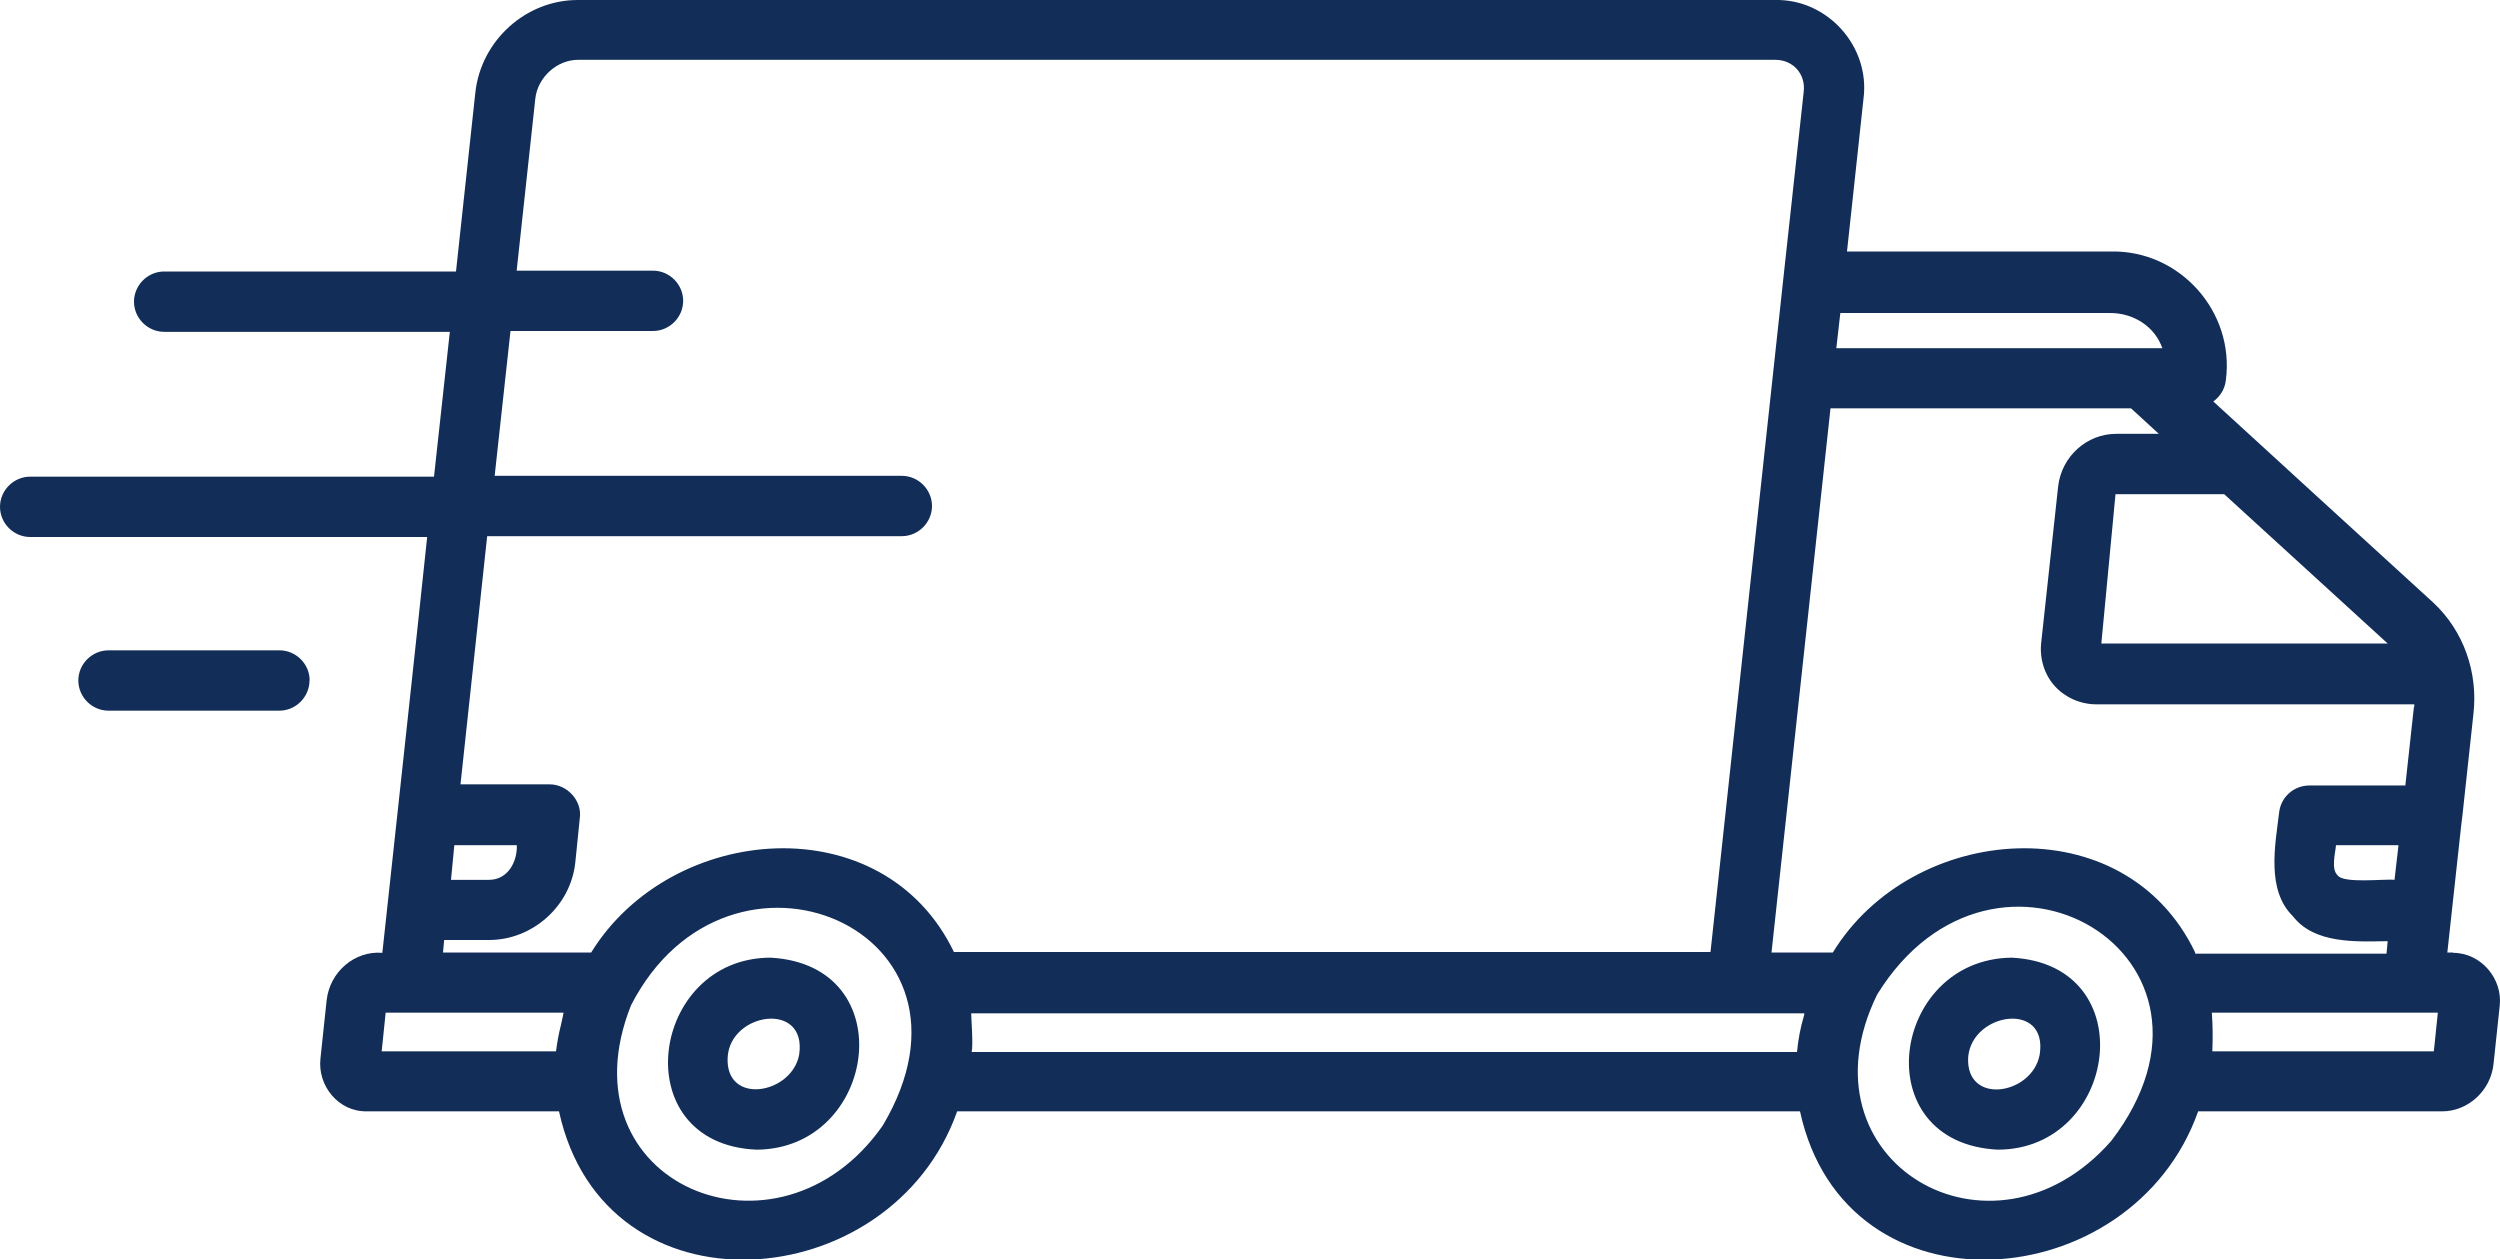 <svg viewBox="0 0 150 75.56" xmlns="http://www.w3.org/2000/svg" id="Capa_2"><defs><style>.cls-1{fill:#122e58;}</style></defs><g id="Capa_1-2"><path d="M147.18,57.15h-.34c.03-.2.89-8.25.89-8.08l.68-6.27c.27-2.45-.58-4.94-2.42-6.65-1.87-1.7-11.52-10.53-13.19-12.06.41-.31.68-.72.75-1.26.55-4.12-2.76-7.84-6.92-7.74h-15.81l.99-9.17C112.22,2.8,109.66-.07,106.5,0H34.66C31.56,0,28.86,2.42,28.52,5.56l-1.16,10.73H9.85c-.99,0-1.81.82-1.81,1.81s.82,1.81,1.81,1.81h17.14l-.95,8.69H1.81c-.99,0-1.81.82-1.81,1.81s.82,1.81,1.81,1.81h23.82c-.61,5.83-2.08,19.32-2.69,24.95-1.64-.14-3.14,1.12-3.34,2.83l-.37,3.48c-.2,1.67,1.09,3.24,2.79,3.2h11.52c2.73,12.54,19.94,11.18,23.89,0h50.57c2.73,12.54,19.94,11.18,23.89,0h14.65c1.53,0,2.9-1.23,3.07-2.83l.37-3.48c.2-1.64-1.12-3.2-2.79-3.2h0ZM133.45,29.65l9.81,8.96h-17.18l.85-8.96h6.51ZM110.41,18.78h16.19c1.43,0,2.69.82,3.14,2.11h-19.56l.24-2.11ZM27.26,50.71h3.75c.03,1.02-.55,2.08-1.67,2.08h-2.28l.2-2.08ZM33.67,61.44c-.14.55-.24,1.09-.31,1.64h-10.46l.24-2.32h10.67c-.03.24-.1.44-.14.68ZM52.96,67.54c-6.27,8.96-19.36,3.51-15.1-7.22,5.86-11.42,22.12-4.57,15.1,7.22ZM57.25,57.15c-4.23-8.86-16.97-7.8-21.78,0h-8.89l.07-.75h2.69c2.62,0,4.91-2.04,5.18-4.67l.27-2.66c.14-1.02-.75-2.01-1.81-2.01h-5.35l1.6-14.89h24.88c.99,0,1.81-.82,1.81-1.81s-.82-1.81-1.81-1.81h-24.43l.95-8.69h8.55c.99,0,1.81-.82,1.81-1.81s-.82-1.81-1.81-1.81h-8.18l1.12-10.33c.14-1.26,1.29-2.32,2.56-2.32h71.84c1.06,0,1.84.85,1.7,1.94-1.23,11.18-4.33,39.97-5.59,51.59h-45.39ZM108.23,60.97c-.2.68-.34,1.4-.41,2.15h-49.52c.1-.41-.03-2.11-.03-2.32,1.36,0,50.27,0,49.99,0,0,.03,0,.1-.03.17h0ZM126.67,68.46c-7.16,8.14-18.95,1.23-14.04-8.79,7.05-11.42,22.56-2.32,14.04,8.79ZM131.71,57.15c-4.23-8.86-16.97-7.8-21.74,0h-3.68l3.54-32.65h18.03l1.67,1.53h-2.56c-1.77,0-3.27,1.36-3.48,3.14l-1.02,9.41c-.1.95.2,1.91.82,2.59s1.53,1.09,2.49,1.09h19.08c0,.07,0,.14-.03.2l-.51,4.67h-5.76c-.92,0-1.7.68-1.81,1.6-.24,1.98-.78,4.67.82,6.24,1.29,1.67,3.78,1.53,5.69,1.5l-.07.75h-11.48v-.07ZM143.91,50.71l-.24,2.08c-.55-.07-3.07.24-3.41-.27-.41-.37-.14-1.33-.1-1.81h3.75ZM146.03,63.08h-13.29c.03-.78.03-1.53-.03-2.32h13.56l-.24,2.32ZM46.24,57.46c-7.26,0-8.79,11.18-.85,11.52,7.22-.03,8.83-11.08.85-11.52ZM47.95,63.28c-.44,2.39-4.46,3.07-4.29.14.17-2.69,4.77-3.37,4.29-.14ZM120.71,57.46c-7.26.07-8.83,11.11-.85,11.52,7.22,0,8.79-11.11.85-11.52ZM122.38,63.28c-.44,2.42-4.46,3.07-4.29.14.24-2.69,4.81-3.37,4.29-.14ZM18.57,40.83c0,.99-.82,1.81-1.81,1.81H6.51c-.99,0-1.81-.82-1.81-1.81s.82-1.81,1.81-1.81h10.26c.99,0,1.81.82,1.81,1.81Z" class="cls-1"></path></g></svg>